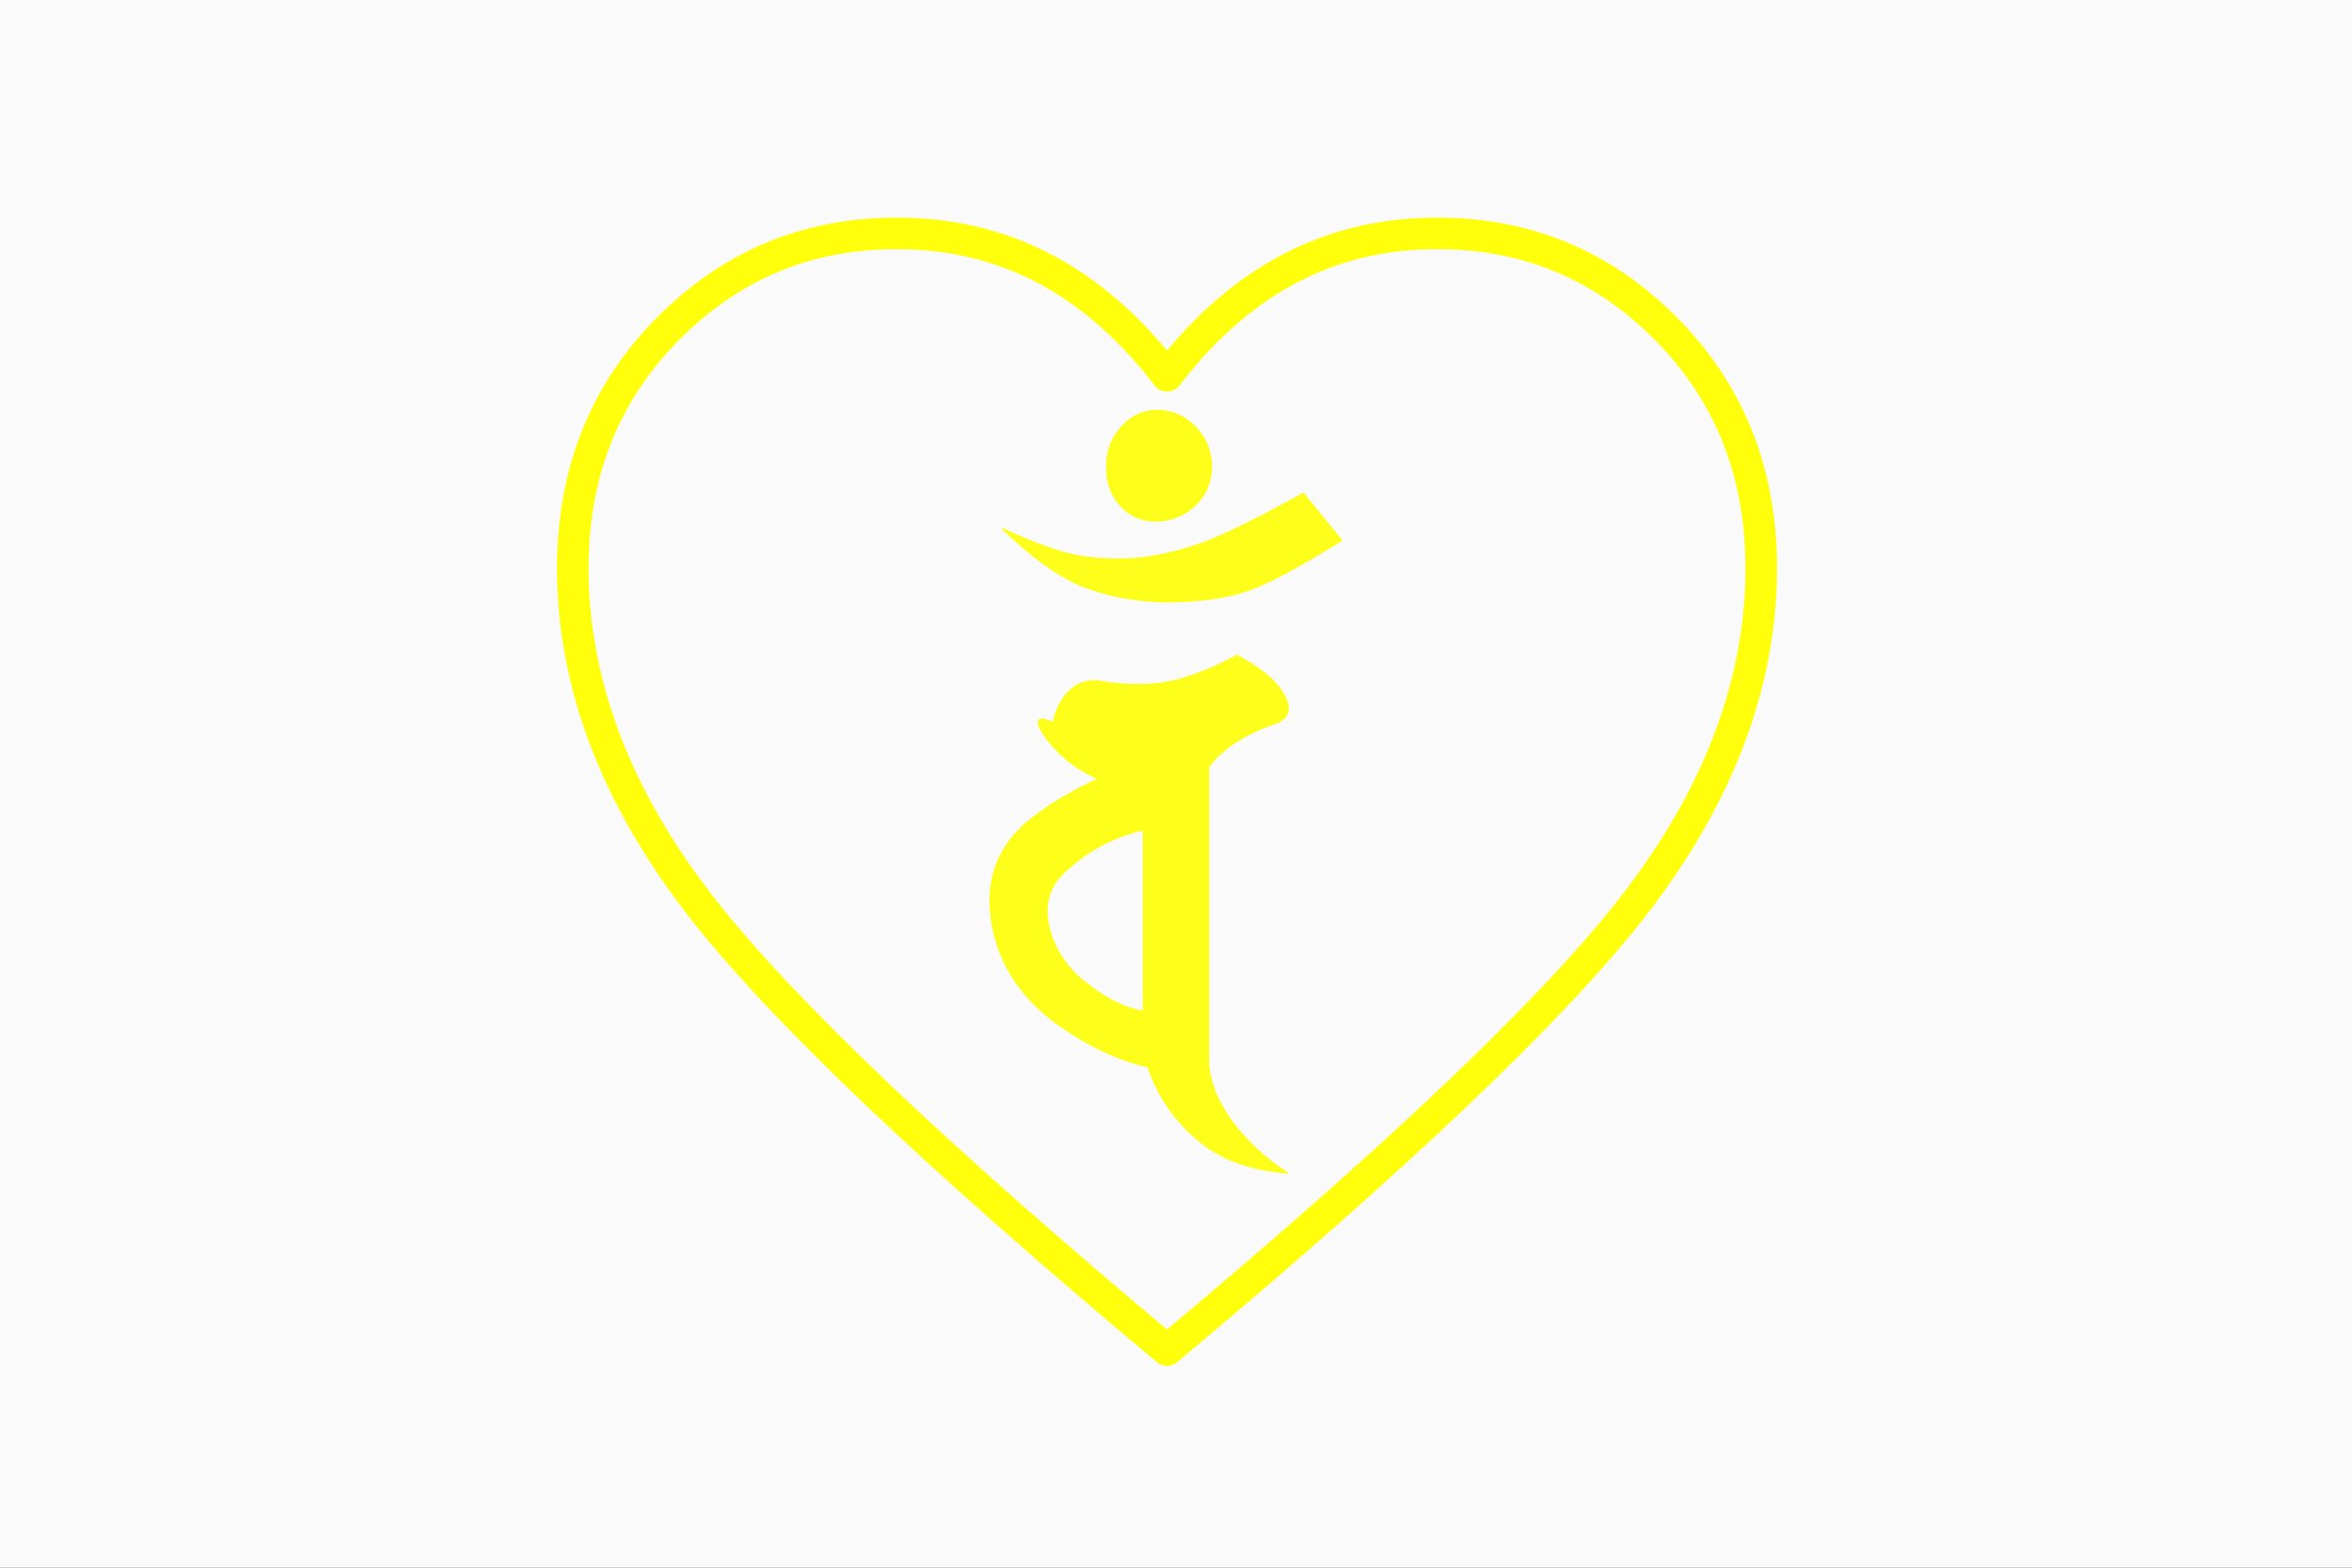 <?xml version="1.0" encoding="UTF-8" standalone="no"?>
<!-- Created with Inkscape (http://www.inkscape.org/) -->

<svg
   xmlns:dc="http://purl.org/dc/elements/1.1/"
   xmlns:cc="http://creativecommons.org/ns#"
   xmlns:rdf="http://www.w3.org/1999/02/22-rdf-syntax-ns#"
   xmlns:svg="http://www.w3.org/2000/svg"
   xmlns="http://www.w3.org/2000/svg"
   xmlns:sodipodi="http://sodipodi.sourceforge.net/DTD/sodipodi-0.dtd"
   xmlns:inkscape="http://www.inkscape.org/namespaces/inkscape"
   width="900"
   height="600"
   viewBox="0 0 238.125 158.75"
   version="1.1"
   id="svg870"
   inkscape:version="0.92.3 (2405546, 2018-03-11)"
   sodipodi:docname="Flag of Love Vairocana.svg">
  <rect x="0" y="0" width="238.125" height="158.75" fill="#333333" stroke="none"/>
  <defs
     id="defs864" />
  <sodipodi:namedview
     id="base"
     pagecolor="#ffffff"
     bordercolor="#666666"
     borderopacity="1.0"
     inkscape:pageopacity="0"
     inkscape:pageshadow="2"
     inkscape:zoom="0.49497475"
     inkscape:cx="393.98617"
     inkscape:cy="177.0408"
     inkscape:document-units="mm"
     inkscape:current-layer="layer2"
     showgrid="false"
     units="px"
     inkscape:pagecheckerboard="false"
     inkscape:window-width="1366"
     inkscape:window-height="705"
     inkscape:window-x="-8"
     inkscape:window-y="-8"
     inkscape:window-maximized="1" />
  <g
     inkscape:groupmode="layer"
     id="layer2"
     inkscape:label="Layer 2">
    <rect
       style="fill:#ffffff;fill-opacity:0.974;stroke:none;stroke-width:1;stroke-linecap:butt;stroke-miterlimit:4;stroke-dasharray:none;stroke-opacity:1;paint-order:stroke markers fill"
       id="rect1471"
       width="247.492"
       height="168.914"
       x="-4.811"
       y="-3.215" />
  </g>
  <g
     inkscape:label="Layer 1"
     inkscape:groupmode="layer"
     id="layer1"
     transform="translate(0,-138.25)">
    <g
       transform="matrix(0.505,0,0,0.505,-153.094,182.074)"
       id="g10584"
       style="display:inline;opacity:0.89;stroke:#ffffff;stroke-opacity:1">
      <g
         id="g10663"
         style="display:inline;stroke:#ffff00;stroke-opacity:1">
        <path
           style="display:inline;fill:#ffff00;fill-opacity:1;stroke:#ffff00;stroke-width:0.279;stroke-opacity:1"
           id="path10010"
           d="m 536.902,33.886 c 6.698,0 12.293,-0.8 16.786,-2.4 3.702,-1.302 9.847,-4.6 18.433,-9.893 l -7.647,-9.447 c -9.535,5.275 -16.479,8.675 -20.833,10.2 -4.298,1.488 -8.493,2.437 -12.587,2.847 -4.037,0.297 -7.837,0.149 -11.4,-0.447 -4.037,-0.716 -9.233,-2.567 -15.587,-5.554 5.916,5.702 11.265,9.549 16.047,11.54 5.117,2.009 10.712,3.061 16.787,3.154 m -9,-34.926 c -1.898,2.093 -2.847,4.642 -2.847,7.647 -0.102,3.107 0.795,5.754 2.693,7.94 1.907,2.103 4.307,3.154 7.2,3.154 3.107,-0.093 5.753,-1.196 7.94,-3.307 2.102,-2.084 3.154,-4.679 3.154,-7.786 -0.093,-3.089 -1.191,-5.688 -3.293,-7.8 -2.112,-2.195 -4.712,-3.293 -7.8,-3.293 -2.8,0.102 -5.149,1.251 -7.047,3.447 z"
           inkscape:connector-curvature="0" />
        <path
           style="fill:#ffff00;fill-opacity:1;stroke:#ffff00;stroke-width:0.279;stroke-opacity:1"
           id="path10012"
           d="m 559.535,58.012 c 2.288,-1.2 2.489,-3.246 0.6,-6.14 -1.6,-2.493 -4.6,-4.893 -9,-7.2 -6.391,3.405 -11.889,5.302 -16.493,5.693 -3.693,0.307 -7.437,0.112 -11.233,-0.586 -2,-0.214 -3.749,0.284 -5.247,1.493 -1.898,1.488 -3.195,3.786 -3.893,6.893 -2.8,-1.293 -3.6,-0.795 -2.4,1.493 2.782,4.391 6.628,7.642 11.54,9.754 -5.405,2.4 -10.251,5.349 -14.54,8.847 -4.995,4.4 -7.396,9.842 -7.2,16.326 0.409,9.209 4.507,16.908 12.293,23.094 6.596,4.893 13.042,8.038 19.34,9.433 2.307,6.698 6.303,12.098 11.986,16.2 4.205,2.893 9.503,4.591 15.893,5.093 -4.391,-2.902 -8.088,-6.349 -11.093,-10.34 -3.098,-4.391 -4.647,-8.489 -4.647,-12.294 V 67.012 c 2.791,-3.795 7.489,-6.795 14.094,-9 m -44.08,31.187 c 4.698,-4.893 10.344,-8.093 16.94,-9.6 v 36.433 c -3.684,-0.596 -7.581,-2.544 -11.693,-5.847 -2.391,-1.805 -4.335,-4.153 -5.833,-7.047 -2.605,-5.582 -2.409,-10.228 0.586,-13.94 z"
           inkscape:connector-curvature="0" />
      </g>
    </g>
    <path
       inkscape:connector-curvature="0"
       style="display:inline;fill:none;stroke:#ffff0c;stroke-width:3.197;stroke-linecap:round;stroke-linejoin:round;stroke-miterlimit:4;stroke-dasharray:none;stroke-opacity:1"
       id="Heart"
       d="m 118.154,176.306 c 6.955,-9.07 15.431,-13.859 25.428,-14.366 9.997,-0.508 18.438,2.771 25.322,9.835 6.881,7.064 9.99,16.014 9.327,26.85 -0.666,10.836 -5.05,21.42 -13.15,31.751 -8.104,10.332 -23.746,25.195 -46.927,44.589 -23.18,-19.395 -38.822,-34.258 -46.926,-44.589 -8.1,-10.332 -12.484,-20.916 -13.15,-31.751 -0.663,-10.836 2.446,-19.786 9.327,-26.85 6.884,-7.064 15.325,-10.342 25.322,-9.835 9.997,0.508 18.473,5.296 25.427,14.366 z" />
  </g>
</svg>
